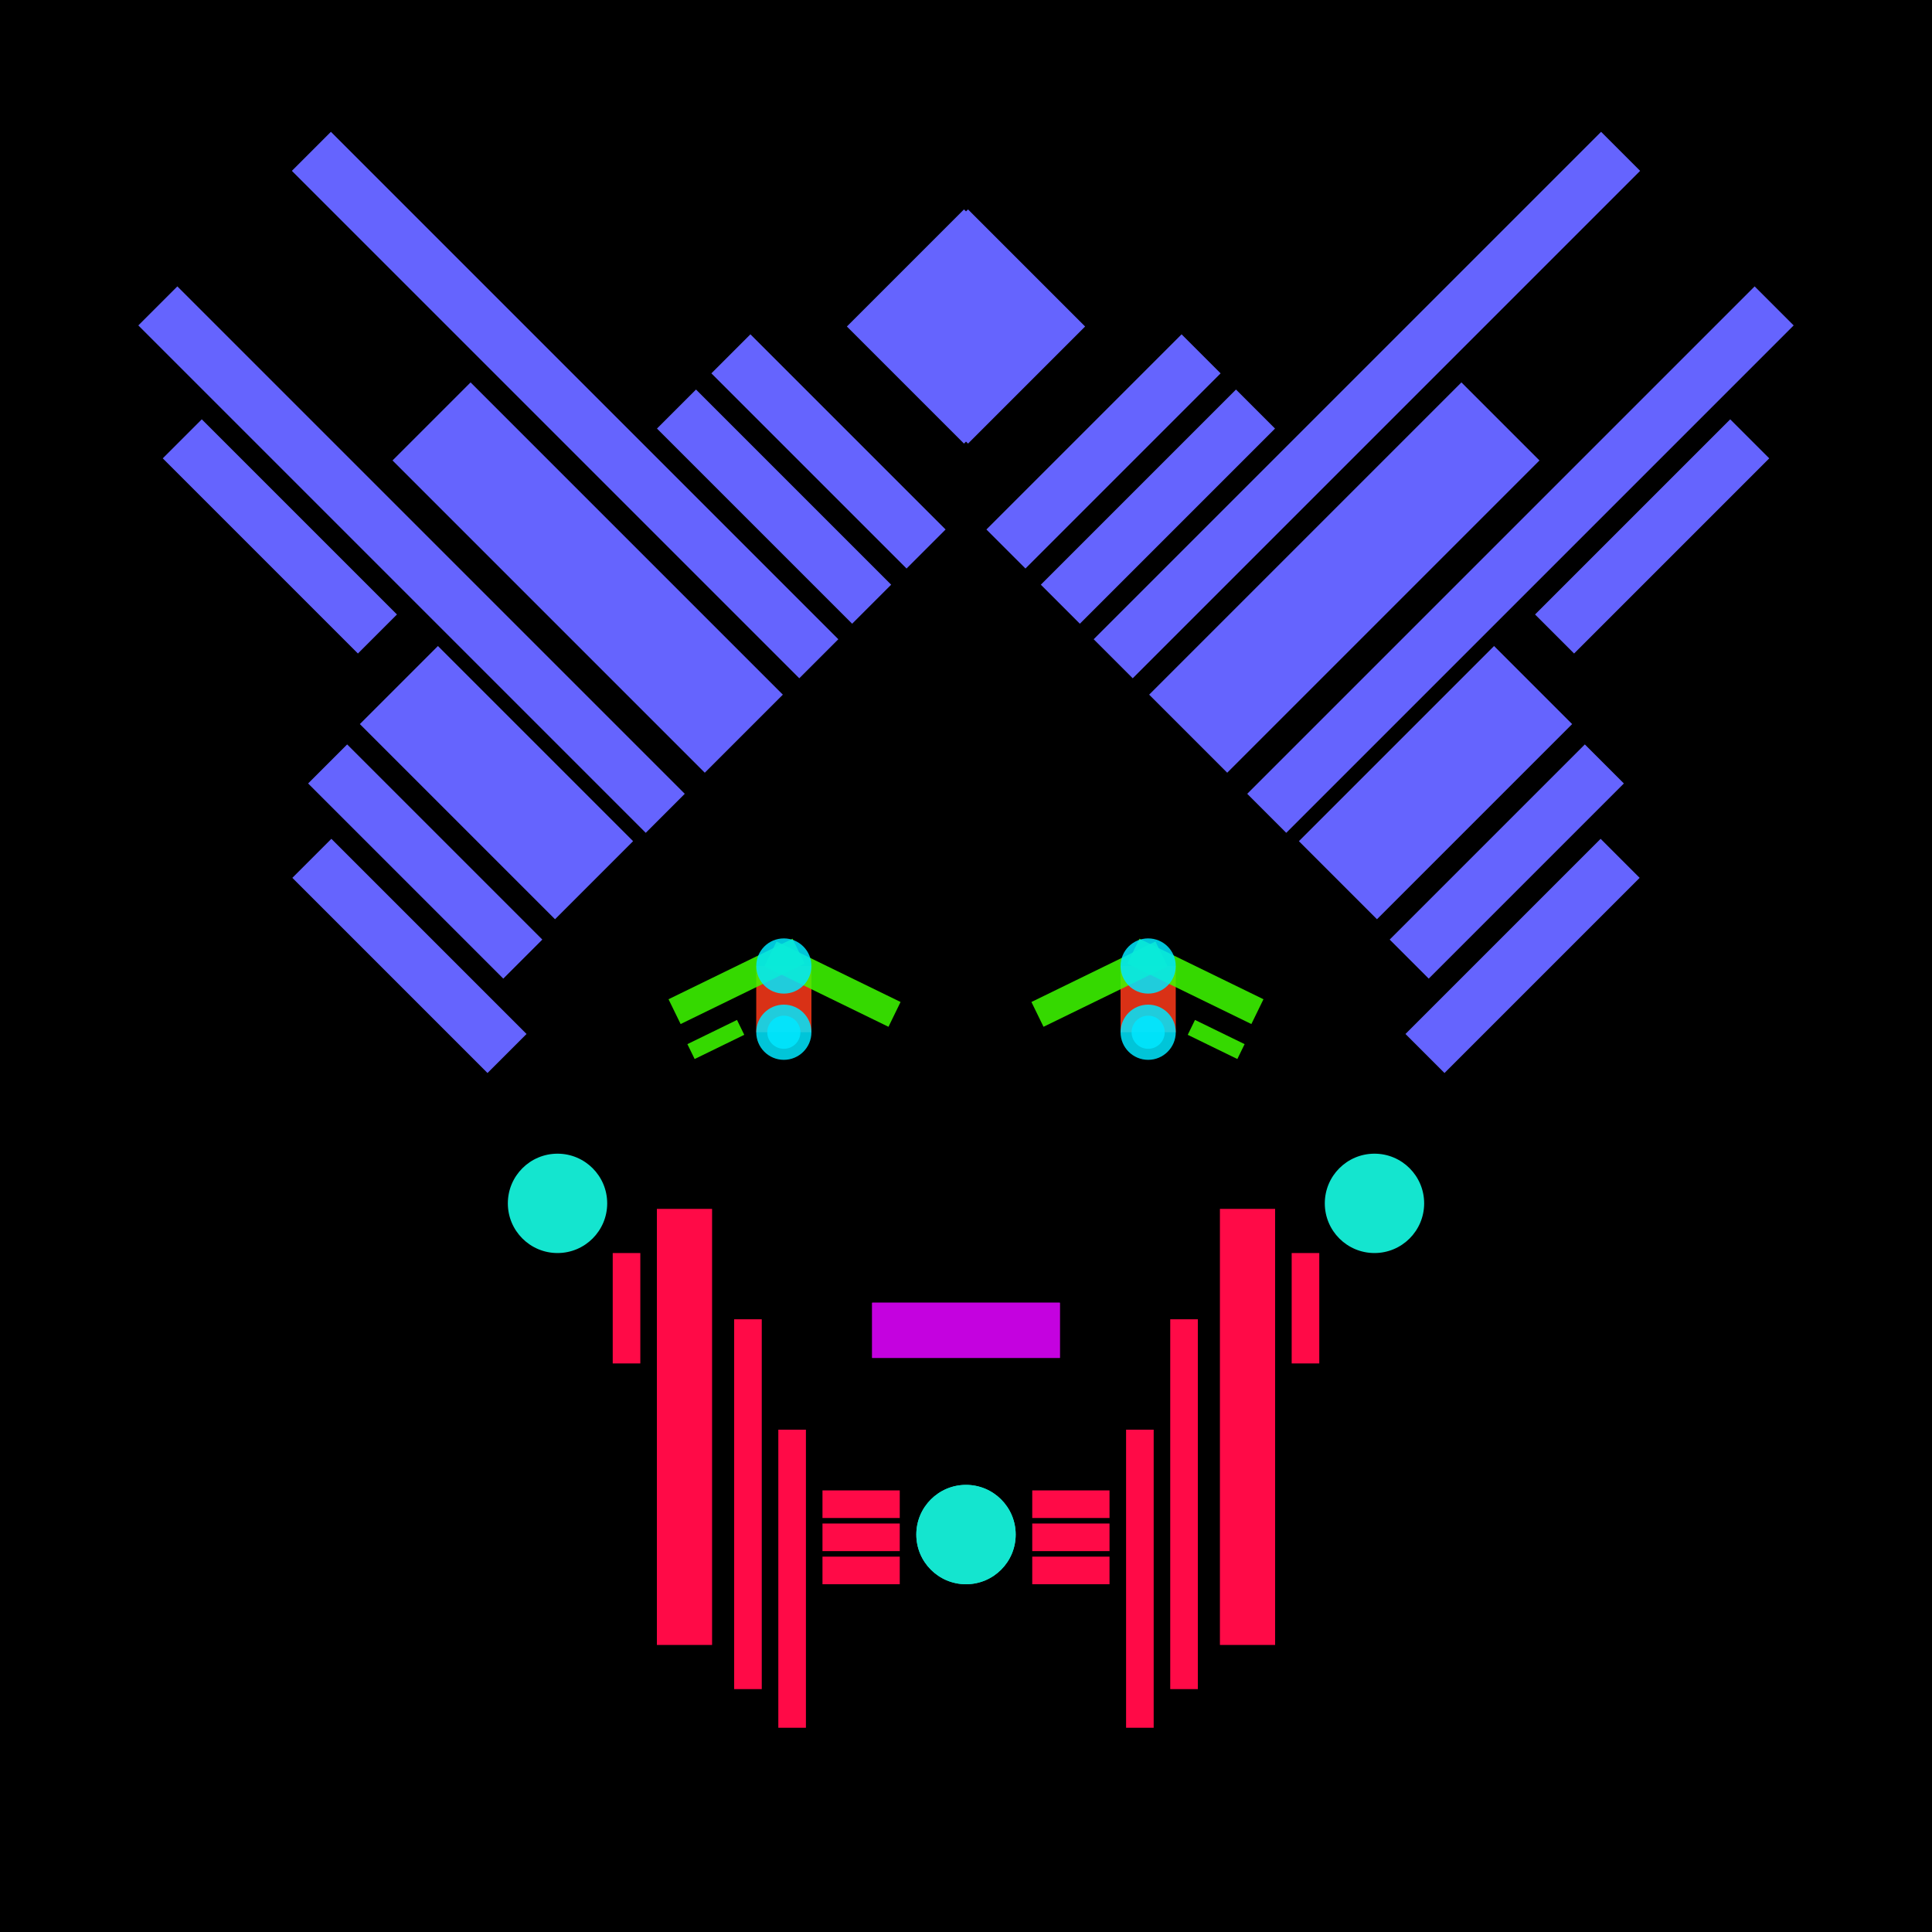 <svg xmlns='http://www.w3.org/2000/svg' preserveAspectRatio='xMinYMin meet' viewBox='0 0 350 350'> <filter id='neon' y='-2' x='-1' width='350' height='350'><feDropShadow flood-color='#3f285e' dx='0' dy='5' flood-opacity='1' stdDeviation='2' result='shadow'/><feOffset in='StrokePaint' dx='0' dy='2' result='offStrPnt'/><feFlood flood-color='#E0F2F3' flood-opacity='0.2' result='flood1' /><feOffset in='SourceGraphic' dx='0' dy='-1' result='offFlood'/><feOffset in='SourceGraphic' dx='0' dy='3' result='offShadow'/><feComposite in='flood1' in2='offFlood' operator='in'  result='cmpFlood' /><feComposite in='shadow' in2='offShadow' operator='in'  result='cmpSha' /><feGaussianBlur in='offStrPnt' stdDeviation='3.5' result='bStrokeP'/><feGaussianBlur in='cmpFlood' stdDeviation='0.8' result='bFlood'/><feGaussianBlur in='cmpSha' stdDeviation='0.4' result='bShadow'/><feMerge><feMergeNode in='bStrokeP'/><feMergeNode in='SourceGraphic'/><feMergeNode in='bFlood'/><feMergeNode in='bshadow'/></feMerge></filter><rect width='100%'  height='100%' fill='#000000'/> <g filter='url(#neon)' ><rect x='111' y= '223' width='5  ' height=  '20 '  fill= '#FF0A47' /><rect x='119' y= '215' width='10 ' height=  '79 '  fill= '#FF0A47' /><rect x='133' y= '235' width='5  ' height=  '67 '  fill= '#FF0A47' /><rect x='141' y= '255' width='5  ' height=  '54 '  fill= '#FF0A47' /><rect x='149' y= '266' width='14 ' height=  '5  '  fill= '#FF0A47' /><rect x='149' y= '272' width='14 ' height=  '5  '  fill= '#FF0A47' /><rect x='149' y= '278' width='14 ' height=  '5  '  fill= '#FF0A47' /><circle cx='175' cy='274' r ='9  '  fill= '#14e5cf' /><circle cx='101' cy='214' r ='9  '  fill= '#14e5cf' /><rect x='111' y= '223' width='5  ' height=  '20 '  fill= '#FF0A47' transform= 'scale(-1,1) translate(-350,0)'/><rect x='119' y= '215' width='10 ' height=  '79 '  fill= '#FF0A47' transform= 'scale(-1,1) translate(-350,0)'/><rect x='133' y= '235' width='5  ' height=  '67 '  fill= '#FF0A47' transform= 'scale(-1,1) translate(-350,0)'/><rect x='141' y= '255' width='5  ' height=  '54 '  fill= '#FF0A47' transform= 'scale(-1,1) translate(-350,0)'/><rect x='149' y= '266' width='14 ' height=  '5  '  fill= '#FF0A47' transform= 'scale(-1,1) translate(-350,0)'/><rect x='149' y= '272' width='14 ' height=  '5  '  fill= '#FF0A47' transform= 'scale(-1,1) translate(-350,0)'/><rect x='149' y= '278' width='14 ' height=  '5  '  fill= '#FF0A47' transform= 'scale(-1,1) translate(-350,0)'/><circle cx='175' cy='274' r ='9  '  fill= '#14e5cf' transform= 'scale(-1,1) translate(-350,0)'/><circle cx='101' cy='214' r ='9  '  fill= '#14e5cf' transform= 'scale(-1,1) translate(-350,0)'/><rect x='49 ' y= '164' width='50 ' height=  '10 '  fill= '#6564FE' transform = '  translate( 7   , 341 ) rotate ( -135  )'  /><rect x='52 ' y= '147' width='50 ' height=  '10 '  fill= '#6564FE' transform = '  translate( 24  , 314 ) rotate ( -135  )'  /><rect x='65 ' y= '128' width='50 ' height=  '20 '  fill= '#6564FE' transform = '  translate( 56  , 299 ) rotate ( -135  )'  /><rect x='26 ' y= '88 ' width='50 ' height=  '10 '  fill= '#6564FE' transform = '  translate( 21  , 195 ) rotate ( -135  )'  /><rect x='10 ' y= '92 ' width='130' height=  '10 '  fill= '#6564FE' transform = '  translate( 59  , 219 ) rotate ( -135  )'  /><rect x='37 ' y= '65 ' width='130' height=  '10 '  fill= '#6564FE' transform = '  translate( 125 , 191 ) rotate ( -135  )'  /><rect x='115' y= '83 ' width='50 ' height=  '10 '  fill= '#6564FE' transform = '  translate( 177 , 249 ) rotate ( -135  )'  /><rect x='125' y= '73 ' width='50 ' height=  '10 '  fill= '#6564FE' transform = '  translate( 201 , 239 ) rotate ( -135  )'  /><rect x='66 ' y= '91 ' width='80 ' height=  '20 '  fill= '#6564FE' transform = '  translate( 110 , 247 ) rotate ( -135  )'  /><rect x='160' y= '40 ' width='30 ' height=  '30 '  fill= '#6564FE' transform = '  translate( 12  , 140 ) rotate ( -45)'  /><rect x='49 ' y= '164' width='50 ' height=  '10 '  fill= '#6564FE' transform = ' scale(-1,1)  translate(-350,0) translate( 7   , 341 ) rotate ( -135  )'  /><rect x='52 ' y= '147' width='50 ' height=  '10 '  fill= '#6564FE' transform = ' scale(-1,1)  translate(-350,0) translate( 24  , 314 ) rotate ( -135  )'  /><rect x='65 ' y= '128' width='50 ' height=  '20 '  fill= '#6564FE' transform = ' scale(-1,1)  translate(-350,0) translate( 56  , 299 ) rotate ( -135  )'  /><rect x='26 ' y= '88 ' width='50 ' height=  '10 '  fill= '#6564FE' transform = ' scale(-1,1)  translate(-350,0) translate( 21  , 195 ) rotate ( -135  )'  /><rect x='10 ' y= '92 ' width='130' height=  '10 '  fill= '#6564FE' transform = ' scale(-1,1)  translate(-350,0) translate( 59  , 219 ) rotate ( -135  )'  /><rect x='37 ' y= '65 ' width='130' height=  '10 '  fill= '#6564FE' transform = ' scale(-1,1)  translate(-350,0) translate( 125 , 191 ) rotate ( -135  )'  /><rect x='115' y= '83 ' width='50 ' height=  '10 '  fill= '#6564FE' transform = ' scale(-1,1)  translate(-350,0) translate( 177 , 249 ) rotate ( -135  )'  /><rect x='125' y= '73 ' width='50 ' height=  '10 '  fill= '#6564FE' transform = ' scale(-1,1)  translate(-350,0) translate( 201 , 239 ) rotate ( -135  )'  /><rect x='66 ' y= '91 ' width='80 ' height=  '20 '  fill= '#6564FE' transform = ' scale(-1,1)  translate(-350,0) translate( 110 , 247 ) rotate ( -135  )'  /><rect x='160' y= '40 ' width='30 ' height=  '30 '  fill= '#6564FE' transform = ' scale(-1,1)  translate(-350,0) translate( 12  , 140 ) rotate ( -45)'  /><rect x='158' y= '232' width='34 ' height=  '10 '  fill= '#c402df' /><rect x='158' y= '232' width='34 ' height=  '10 '  fill= '#c402df' transform= 'scale(-1,1) translate(-350,0)'/></g><g fill-opacity='0.85'><rect x='137' y= '171' width='10 ' height=  '12 '  fill= '#FF3A1A' filter='url(#neon)'  /><rect x='140' y= '172' width='25 ' height=  '5  '  fill= '#3FFF00' filter='url(#neon)'  transform = '  translate( 92  , -49 ) rotate ( 26 )'  /><rect x='119' y= '172' width='25 ' height=  '5  '  fill= '#3FFF00' filter='url(#neon)'  transform = '  translate( -63 , 75  ) rotate ( -26)'  /><rect x='123' y= '183' width='10 ' height=  '3  '  fill= '#3FFF00' filter='url(#neon)'  transform = '  translate( -68 , 75  ) rotate ( -26)'  /><circle cx='142' cy='171' r ='5  '  fill= '#00E7FF' filter='url(#neon)'  /><circle cx='142' cy='183' r ='5  '  fill= '#00E7FF' filter='url(#neon)'  /><circle cx='142' cy='183' r ='3  '  fill= '#00E7FF' filter='url(#neon)'  /><rect x='137' y= '171' width='10 ' height=  '12 '  fill= '#FF3A1A' filter='url(#neon)'  transform= 'scale(-1,1) translate(-350,0)'/><rect x='140' y= '172' width='25 ' height=  '5  '  fill= '#3FFF00' filter='url(#neon)'  transform = ' scale(-1,1)  translate(-350,0) translate( 92  , -49 ) rotate ( 26 )'  /><rect x='119' y= '172' width='25 ' height=  '5  '  fill= '#3FFF00' filter='url(#neon)'  transform = ' scale(-1,1)  translate(-350,0) translate( -63 , 75  ) rotate ( -26)'  /><rect x='123' y= '183' width='10 ' height=  '3  '  fill= '#3FFF00' filter='url(#neon)'  transform = ' scale(-1,1)  translate(-350,0) translate( -68 , 75  ) rotate ( -26)'  /><circle cx='142' cy='171' r ='5  '  fill= '#00E7FF' filter='url(#neon)'  transform= 'scale(-1,1) translate(-350,0)'/><circle cx='142' cy='183' r ='5  '  fill= '#00E7FF' filter='url(#neon)'  transform= 'scale(-1,1) translate(-350,0)'/><circle cx='142' cy='183' r ='3  '  fill= '#00E7FF' filter='url(#neon)'  transform= 'scale(-1,1) translate(-350,0)'/></g></svg>